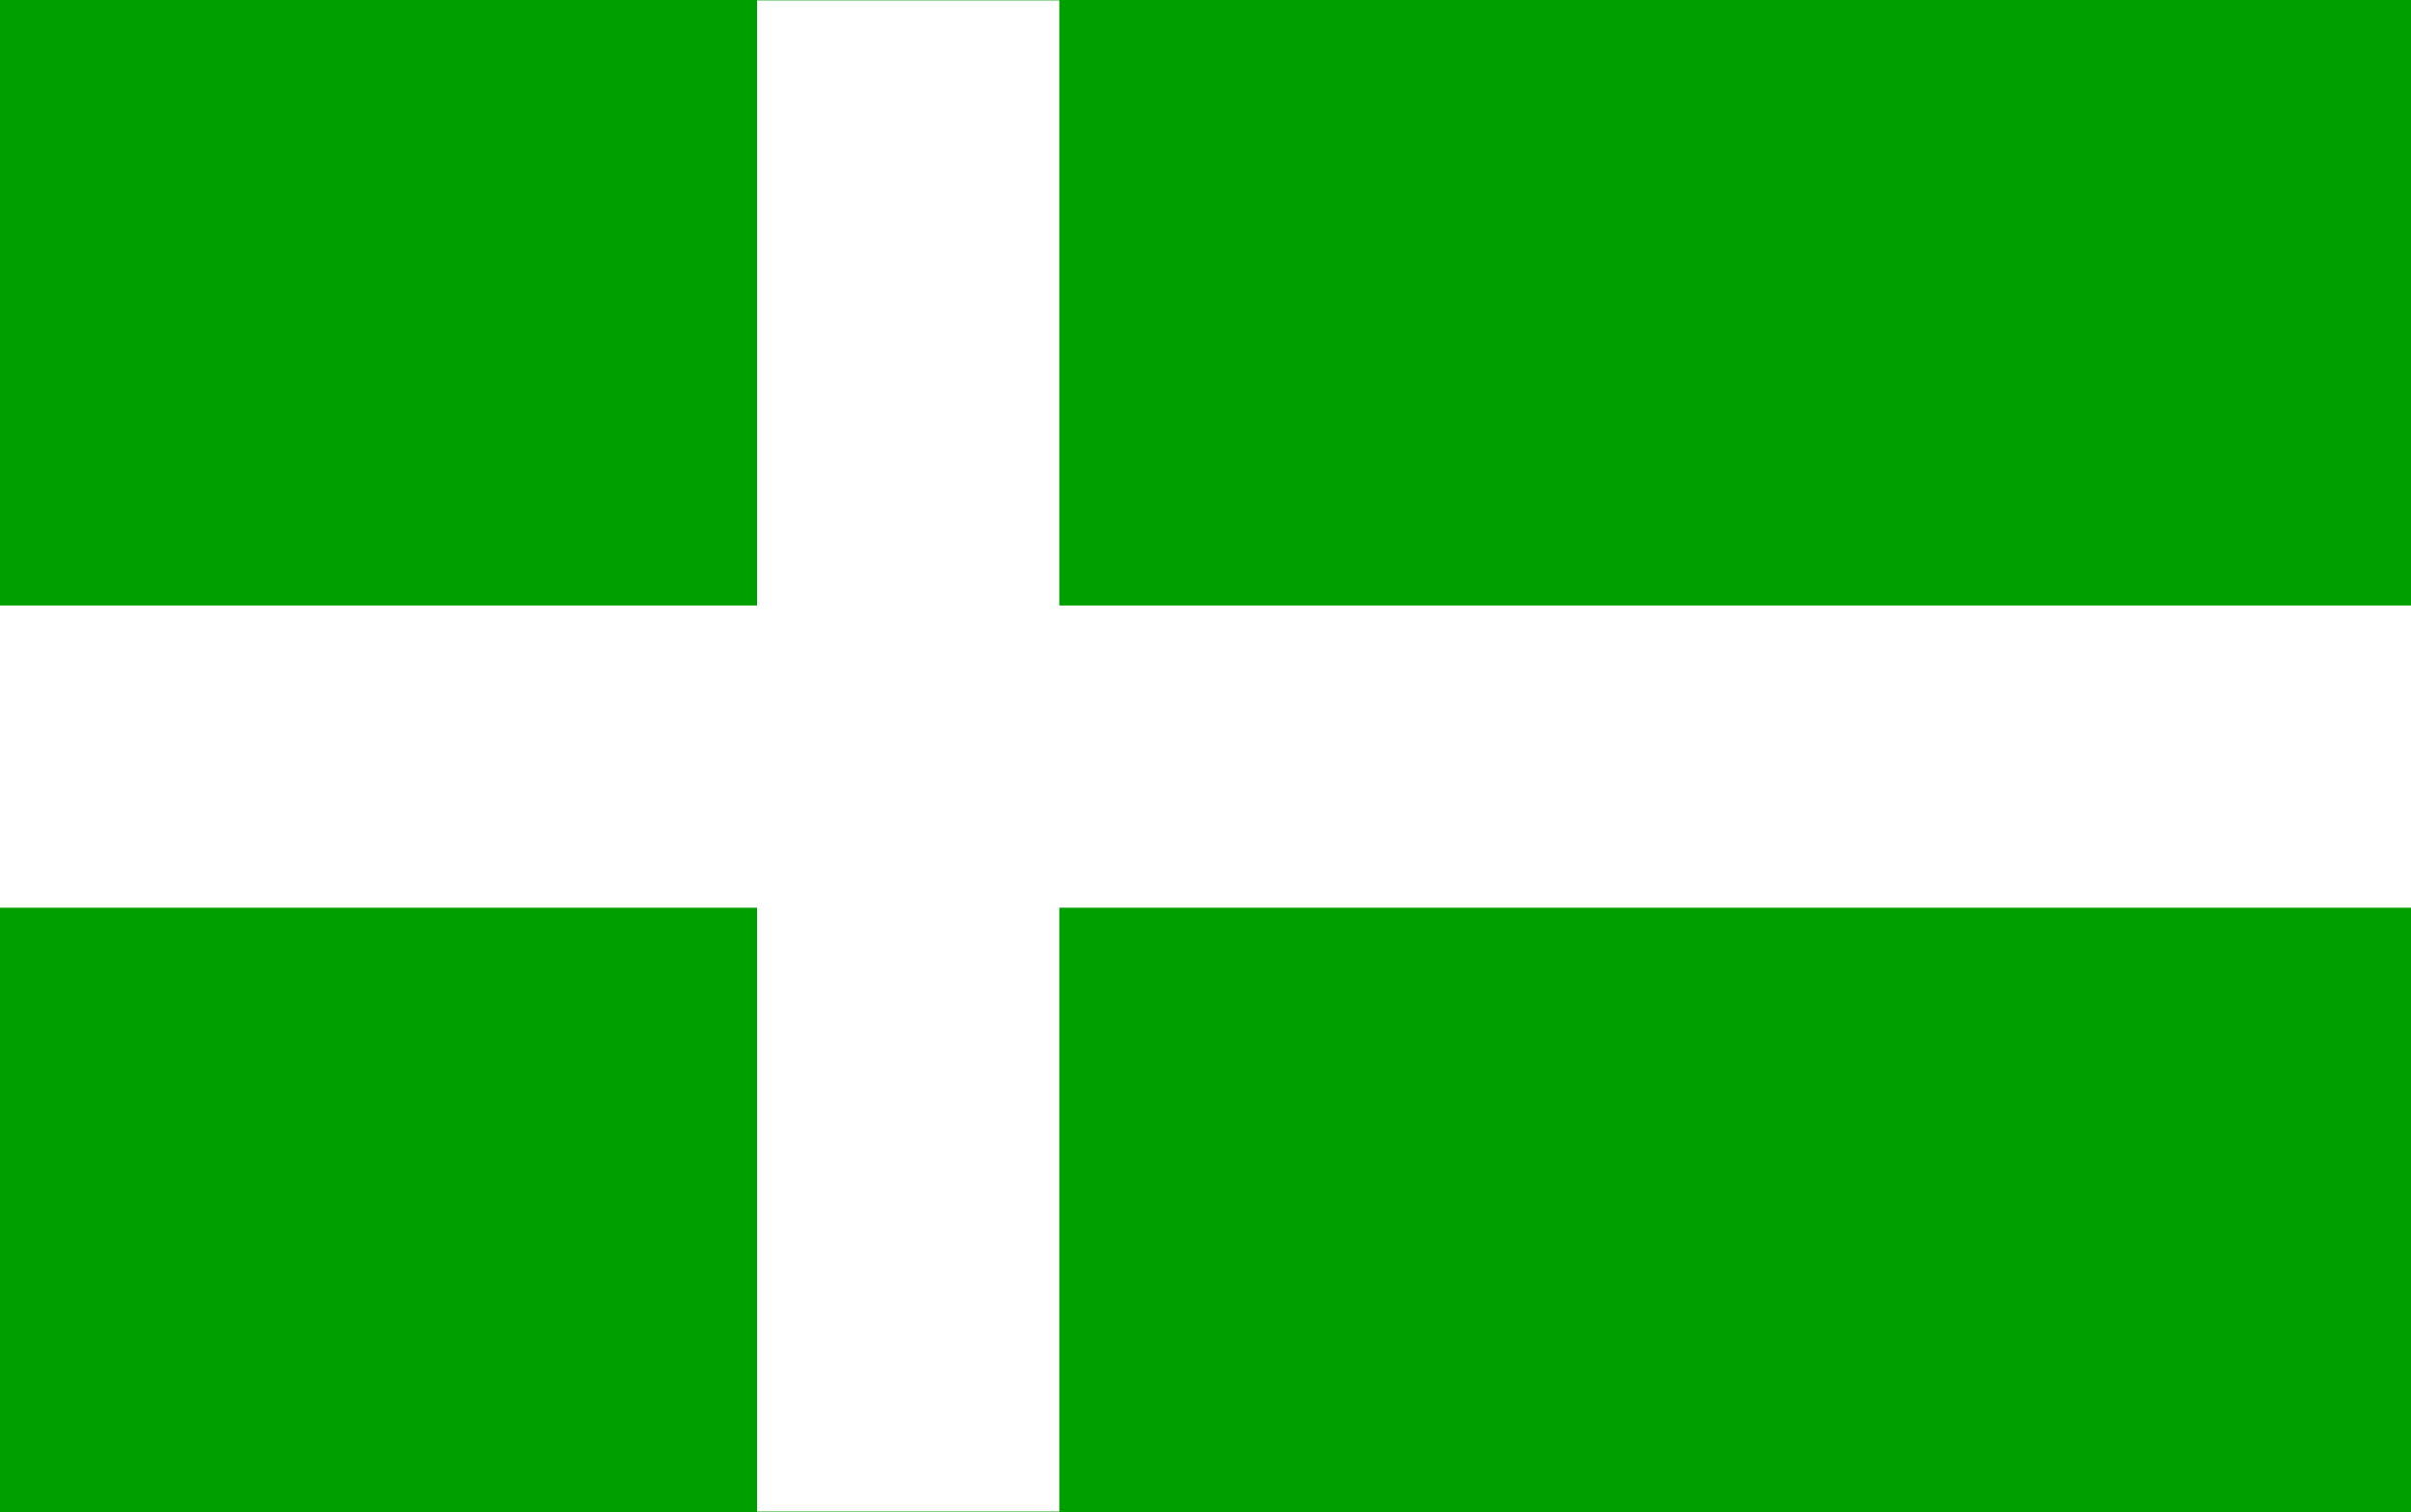 <svg xmlns="http://www.w3.org/2000/svg" viewBox="0 0 782.86 491.06" version="1.0"><g fill-rule="evenodd"><path fill="#009f00" d="M0 0h782.86v491.06H0z"/><path fill="#fff" d="M245.82.129h98.146v490.73H245.82z"/><path fill="#fff" d="M0 196.62h782.86v98.146H0z"/></g></svg>